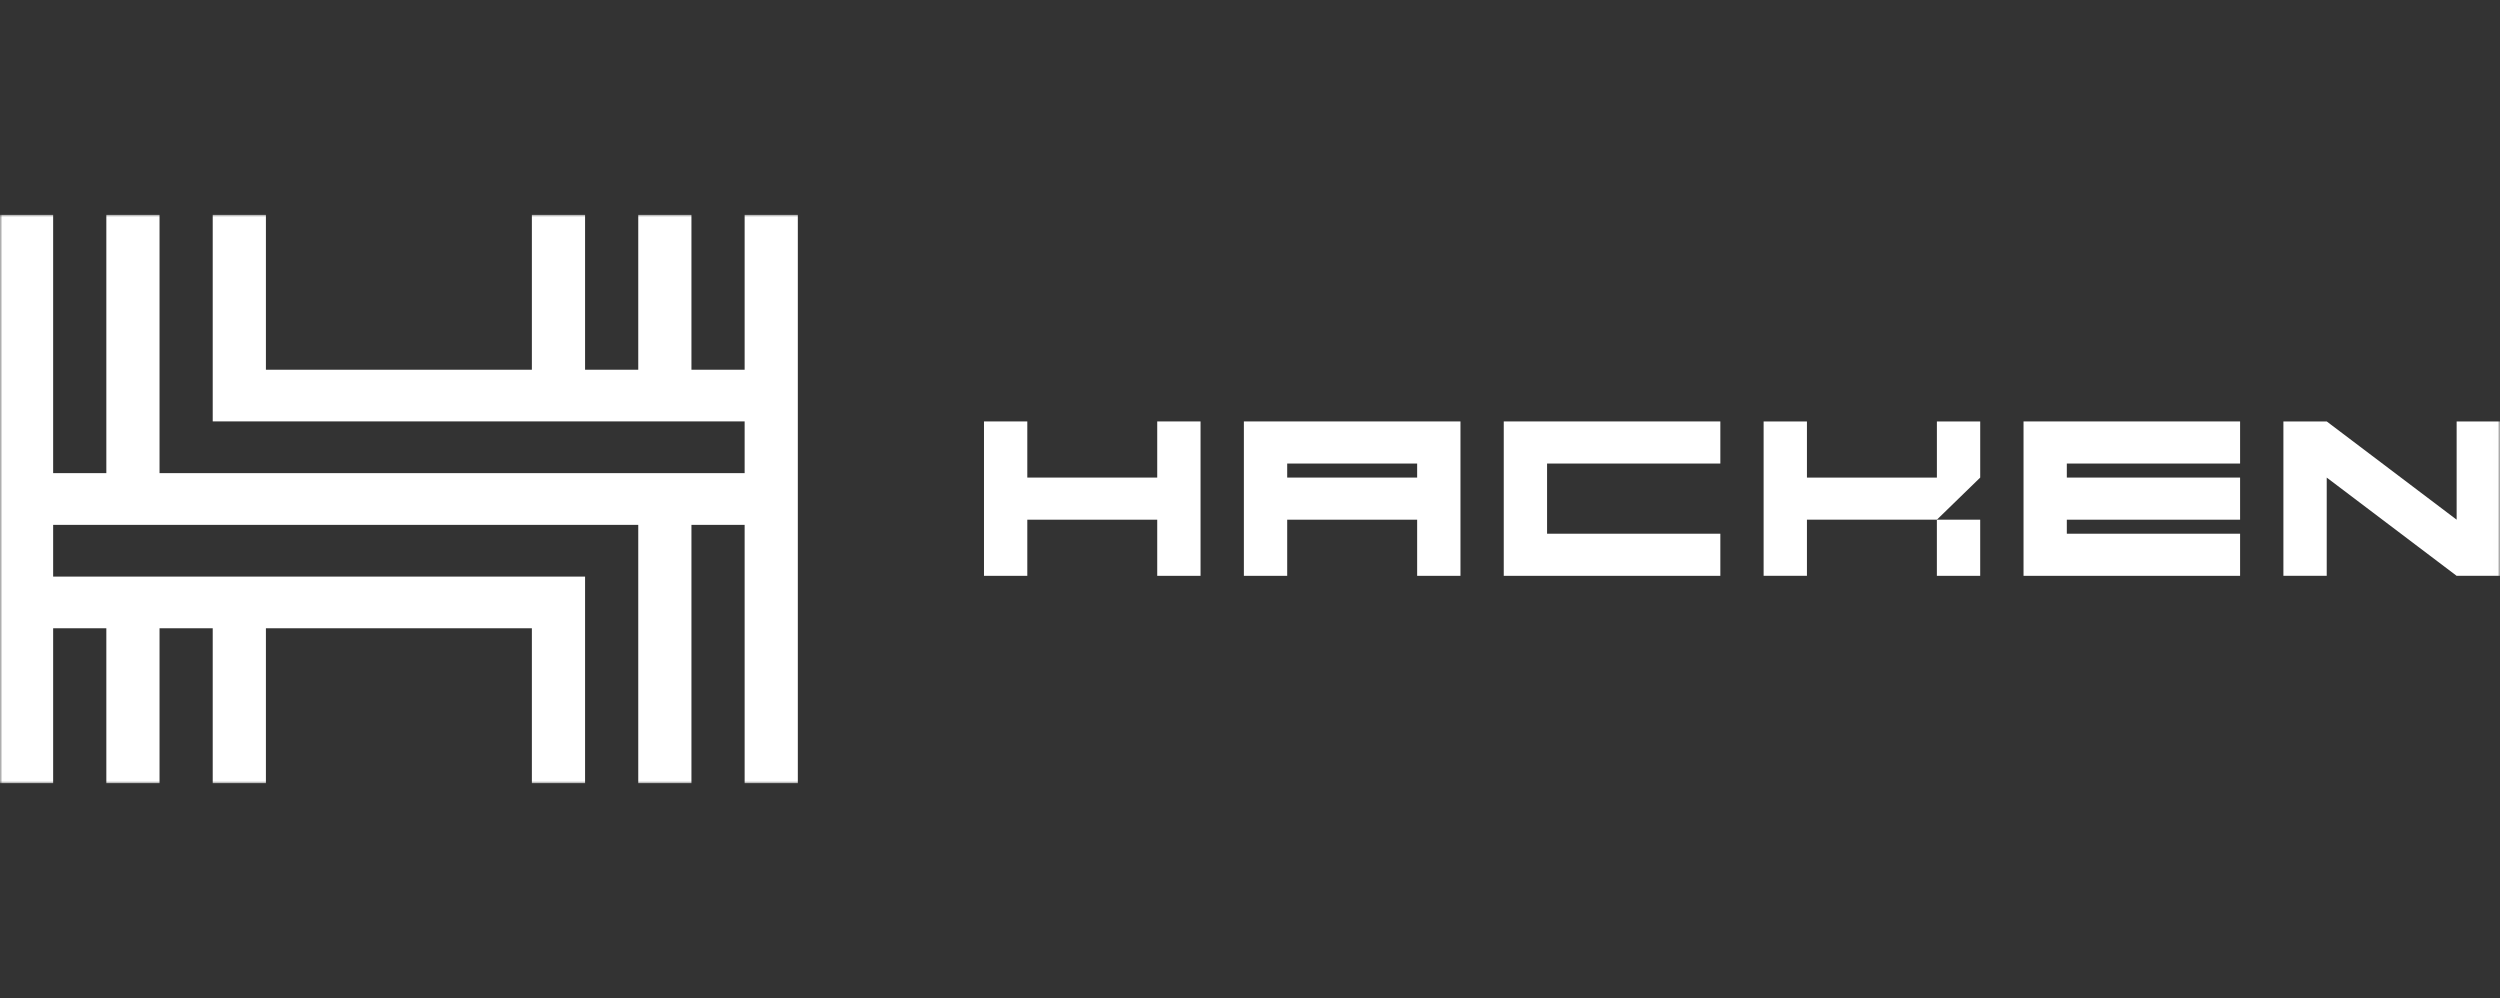 <svg width="501" height="200" viewBox="0 0 501 200" fill="none" xmlns="http://www.w3.org/2000/svg">
<rect x="0" y="0" width="501" height="200" fill="#333333" stroke="none"/>
<g clip-path="url(#clip0_236_3990)">
<mask id="mask0_236_3990" style="mask-type:luminance" maskUnits="userSpaceOnUse" x="-1" y="42" width="502" height="115">
<path d="M500.991 43H-0.009V157H500.991V43Z" fill="white"/>
</mask>
<g mask="url(#mask0_236_3990)">
<path d="M149.225 43V74.091H138.566V43H127.906V74.091H117.247V43H106.587V74.091H53.289V43H42.63V74.091V84.454H149.225V94.818H138.566H127.906H31.97V43H21.31V94.818H10.651V43H-0.009V94.818V105.182V157H10.651V125.909H21.31V157H31.97V125.909H42.63V157H53.289V125.909H106.587V157H117.247V125.909V115.545H31.97H21.31H10.651V105.182H21.31H31.97H127.906V157H138.566V105.182H149.225V157H159.885V105.182V94.818V84.454V74.091V43H149.225Z" fill="white"/>
<path d="M231.908 84.455V95.706H205.872V84.455H197.191V115.397H205.872V104.146H231.908V115.397H240.589V84.455H231.908Z" fill="white"/>
<path d="M396.831 104.145H388.15V115.396H396.831V104.145Z" fill="white"/>
<path d="M396.834 84.455H388.153V95.706H362.111V84.455H353.43V115.397H362.111V104.146H388.153L396.834 95.706V84.455Z" fill="white"/>
<path d="M286.888 84.455H249.273V115.397H257.954V104.146H283.997V115.397H292.678V84.455H286.888ZM257.954 95.706V92.894H283.997V95.706H257.954Z" fill="white"/>
<path d="M344.756 92.894V84.455H310.032H307.141H301.352V115.397H307.141H310.032H344.756V106.957H310.032V92.894H344.756Z" fill="white"/>
<path d="M448.913 92.894V84.455H414.19H411.298H405.516V115.397H411.298H414.19H448.913V106.957H414.19V104.146H448.913V95.706H414.19V92.894H448.913Z" fill="white"/>
<path d="M492.311 84.455V104.146L466.275 84.455H457.594V115.397H466.275V95.706L492.311 115.397H500.992V84.455H492.311Z" fill="white"/>
</g>
</g>
<defs>
<clipPath id="clip0_236_3990">
<rect width="501" height="114" fill="white" transform="translate(0 43)"/>
</clipPath>
</defs>
</svg>
